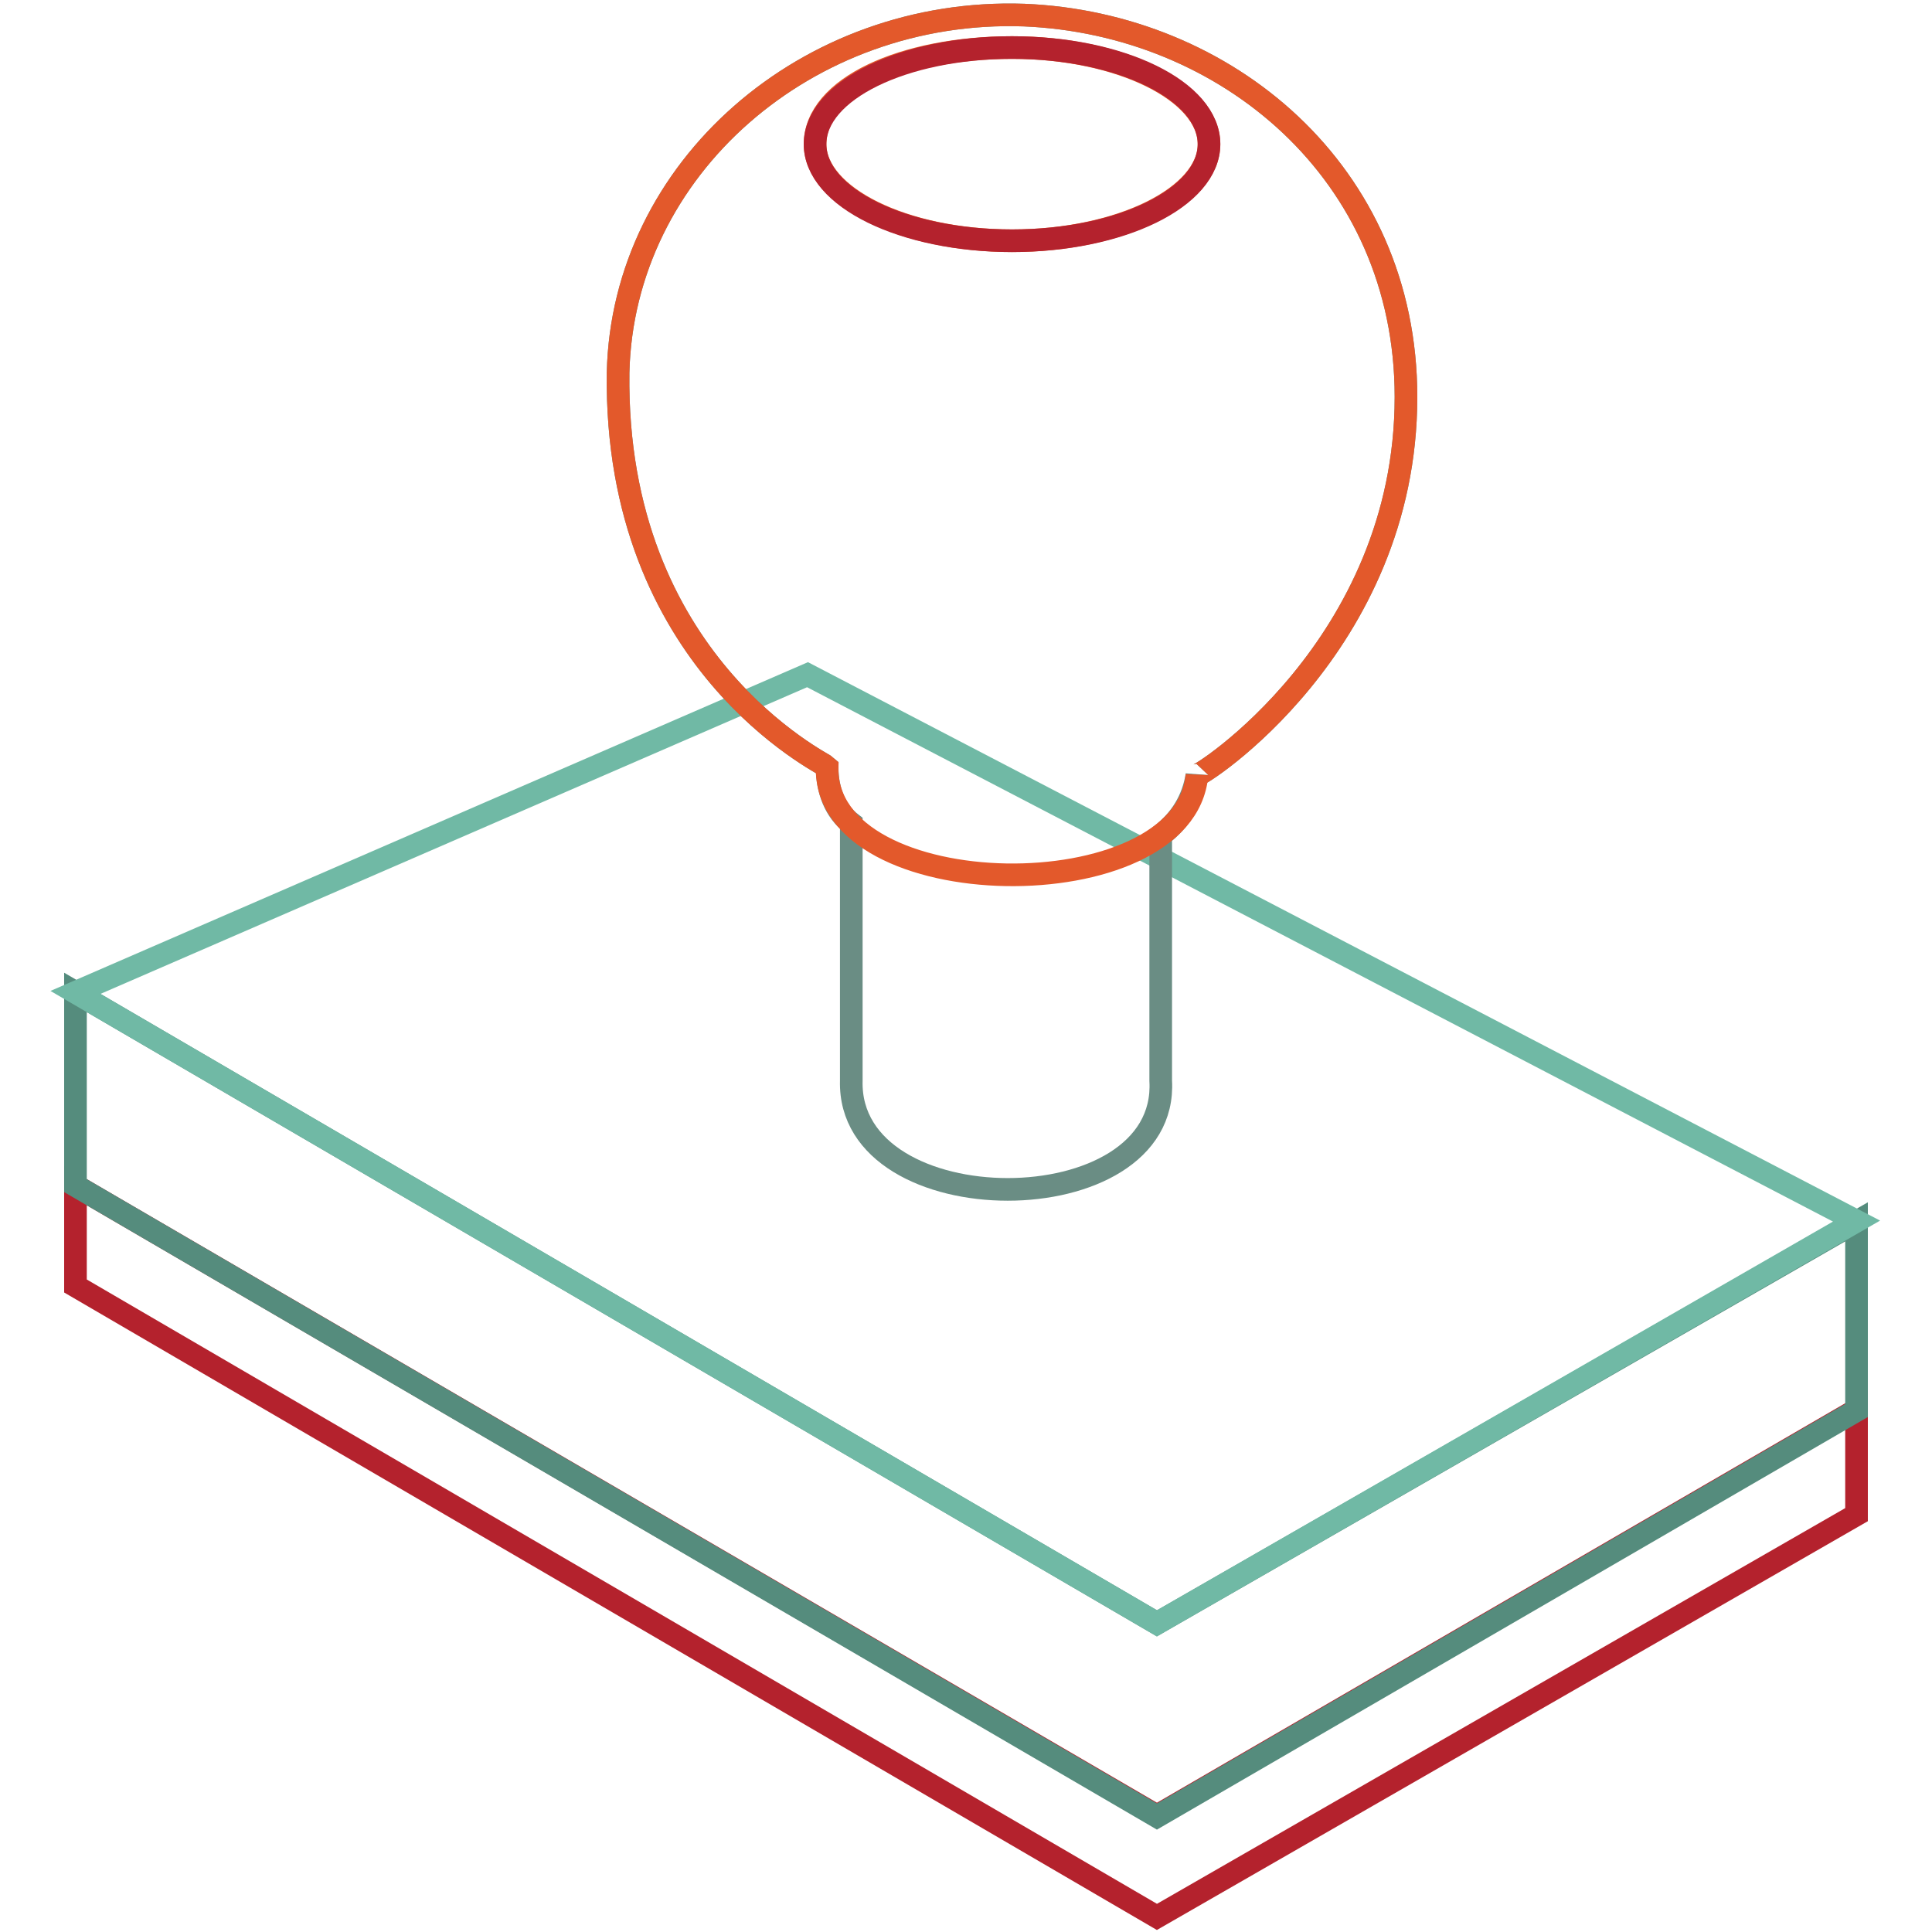 <?xml version="1.0" encoding="utf-8"?>
<!-- Svg Vector Icons : http://www.onlinewebfonts.com/icon -->
<!DOCTYPE svg PUBLIC "-//W3C//DTD SVG 1.1//EN" "http://www.w3.org/Graphics/SVG/1.1/DTD/svg11.dtd">
<svg version="1.1" xmlns="http://www.w3.org/2000/svg" xmlns:xlink="http://www.w3.org/1999/xlink" x="0px" y="0px" viewBox="0 0 256 256" enable-background="new 0 0 256 256" xml:space="preserve">
<g> <path stroke-width="3" fill-opacity="0" stroke="#b4222d"  d="M10,157.1v13.3L153.3,254l92.7-53.3v-13.9l-92.7,53.8L10,157.1z"/> <path stroke-width="3" fill-opacity="0" stroke="#558c7d"  d="M153.3,215.1L10,131.5v25.6l143.3,83.6l92.7-53.8v-25L153.3,215.1z"/> <path stroke-width="3" fill-opacity="0" stroke="#70b9a5"  d="M107,89.4l-97,42.1l143.3,83.6l92.7-53.3L107,89.4z"/> <path stroke-width="3" fill-opacity="0" stroke="#6a8d84"  d="M135.7,2C107,1,82.5,22.3,81.9,49.4c-0.5,38.4,27.2,51.7,27.7,52.2c0,3.2,1.1,5.9,3.2,7.5v34.1 c-0.5,19.2,42.1,19.2,41,0v-32.5c2.7-2.1,4.3-4.8,4.8-8c0,0.5,27.7-17,27.7-50.1C186.3,22.8,162.4,3.1,135.7,2L135.7,2z"/> <path stroke-width="3" fill-opacity="0" stroke="#e3592b"  d="M135.7,2C107,1,82.5,22.3,81.9,49.4c-0.5,38.4,27.2,51.7,27.7,52.2c-0.5,18.6,47.4,19.2,49,1.1 c0,0.5,27.7-17,27.7-50.1C186.3,22.8,162.4,3.1,135.7,2L135.7,2z M134.1,31.9c-14.4,0-26.1-5.9-26.1-12.8 c0-7.5,11.7-12.8,26.1-12.8c14.4,0,26.1,5.9,26.1,12.8C160.2,26,148.5,31.9,134.1,31.9z"/> <path stroke-width="3" fill-opacity="0" stroke="#b4222d"  d="M108,19.1c0,7.1,11.7,12.8,26.1,12.8c14.4,0,26.1-5.7,26.1-12.8c0,0,0,0,0,0c0-7.1-11.7-12.8-26.1-12.8 C119.7,6.3,108,12,108,19.1C108,19.1,108,19.1,108,19.1z"/></g>
</svg>